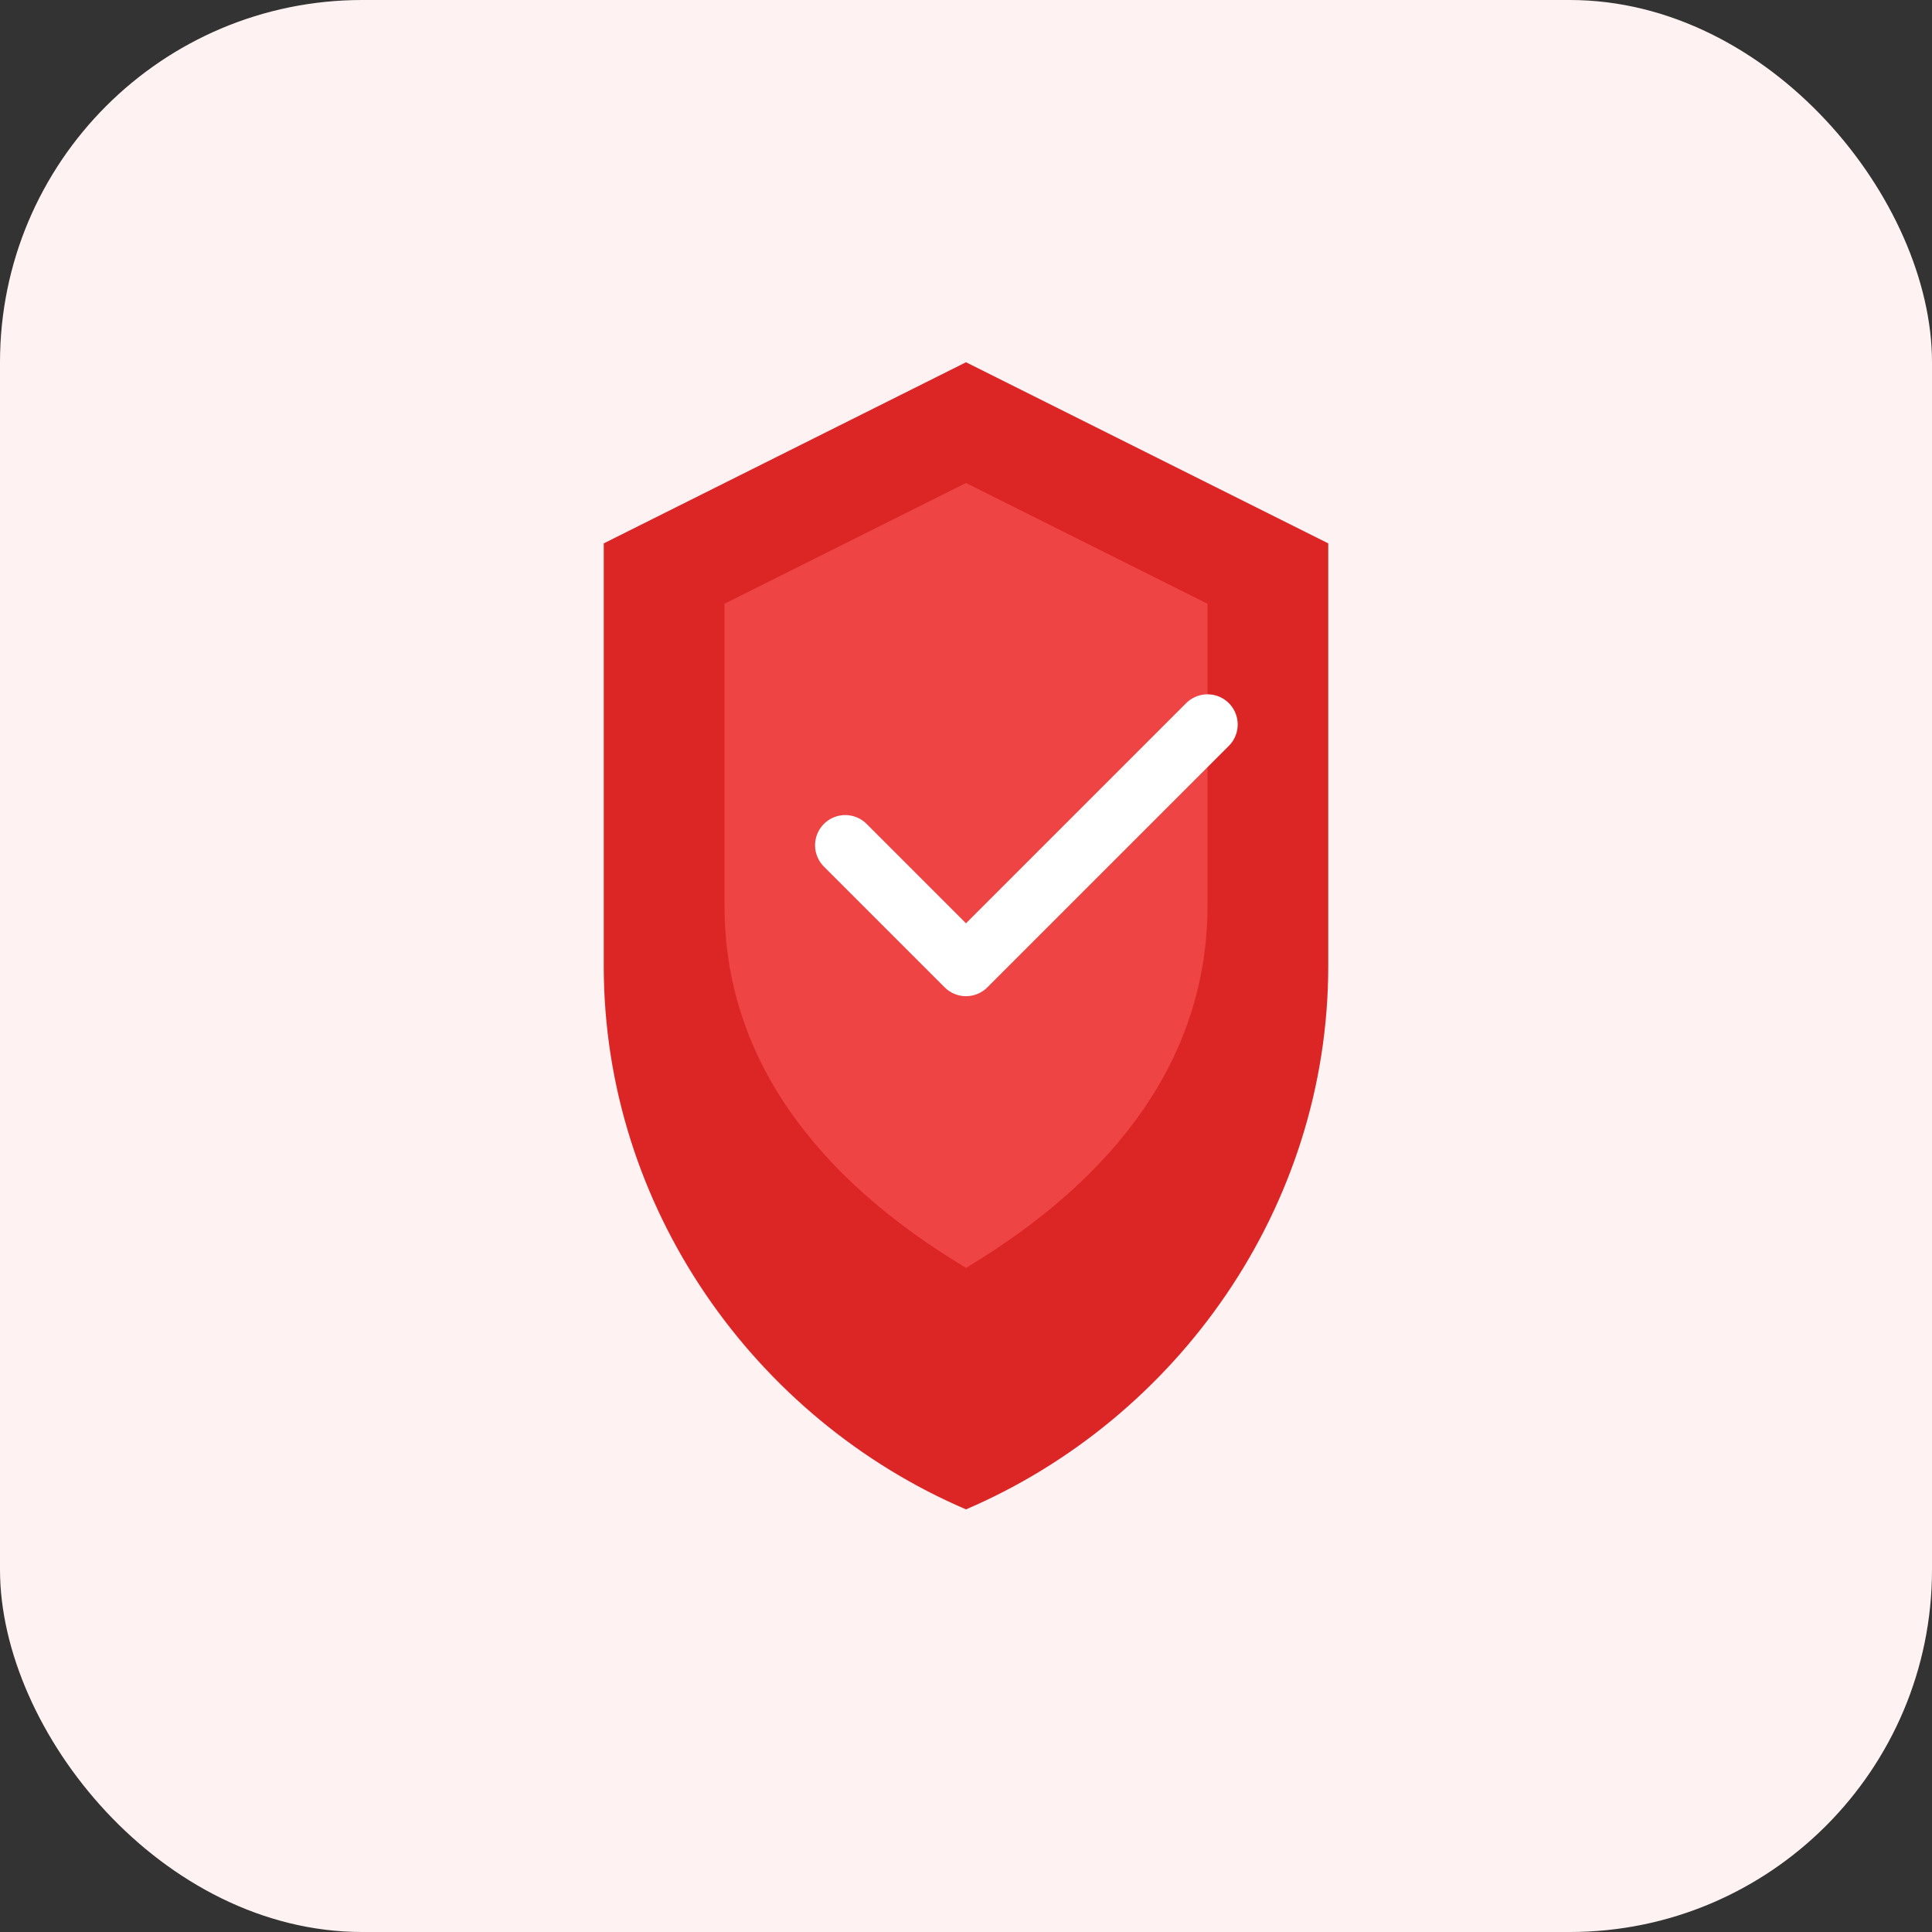 <svg width="64" height="64" viewBox="0 0 64 64" fill="none" xmlns="http://www.w3.org/2000/svg">
  <rect x="0" y="0" width="64" height="64" fill="#333333" stroke="none"/>
  <rect width="64" height="64" rx="12" fill="#fef2f2"/>
  <path d="M32 12l12 6v14c0 8-5 15-12 18-7-3-12-10-12-18V18l12-6z" fill="#dc2626"/>
  <path d="M32 16l8 4v10c0 5-3 9-8 12-5-3-8-7-8-12V20l8-4z" fill="#ef4444"/>
  <path d="M28 28l4 4 8-8" stroke="white" stroke-width="2" stroke-linecap="round" stroke-linejoin="round" fill="none"/>
</svg>